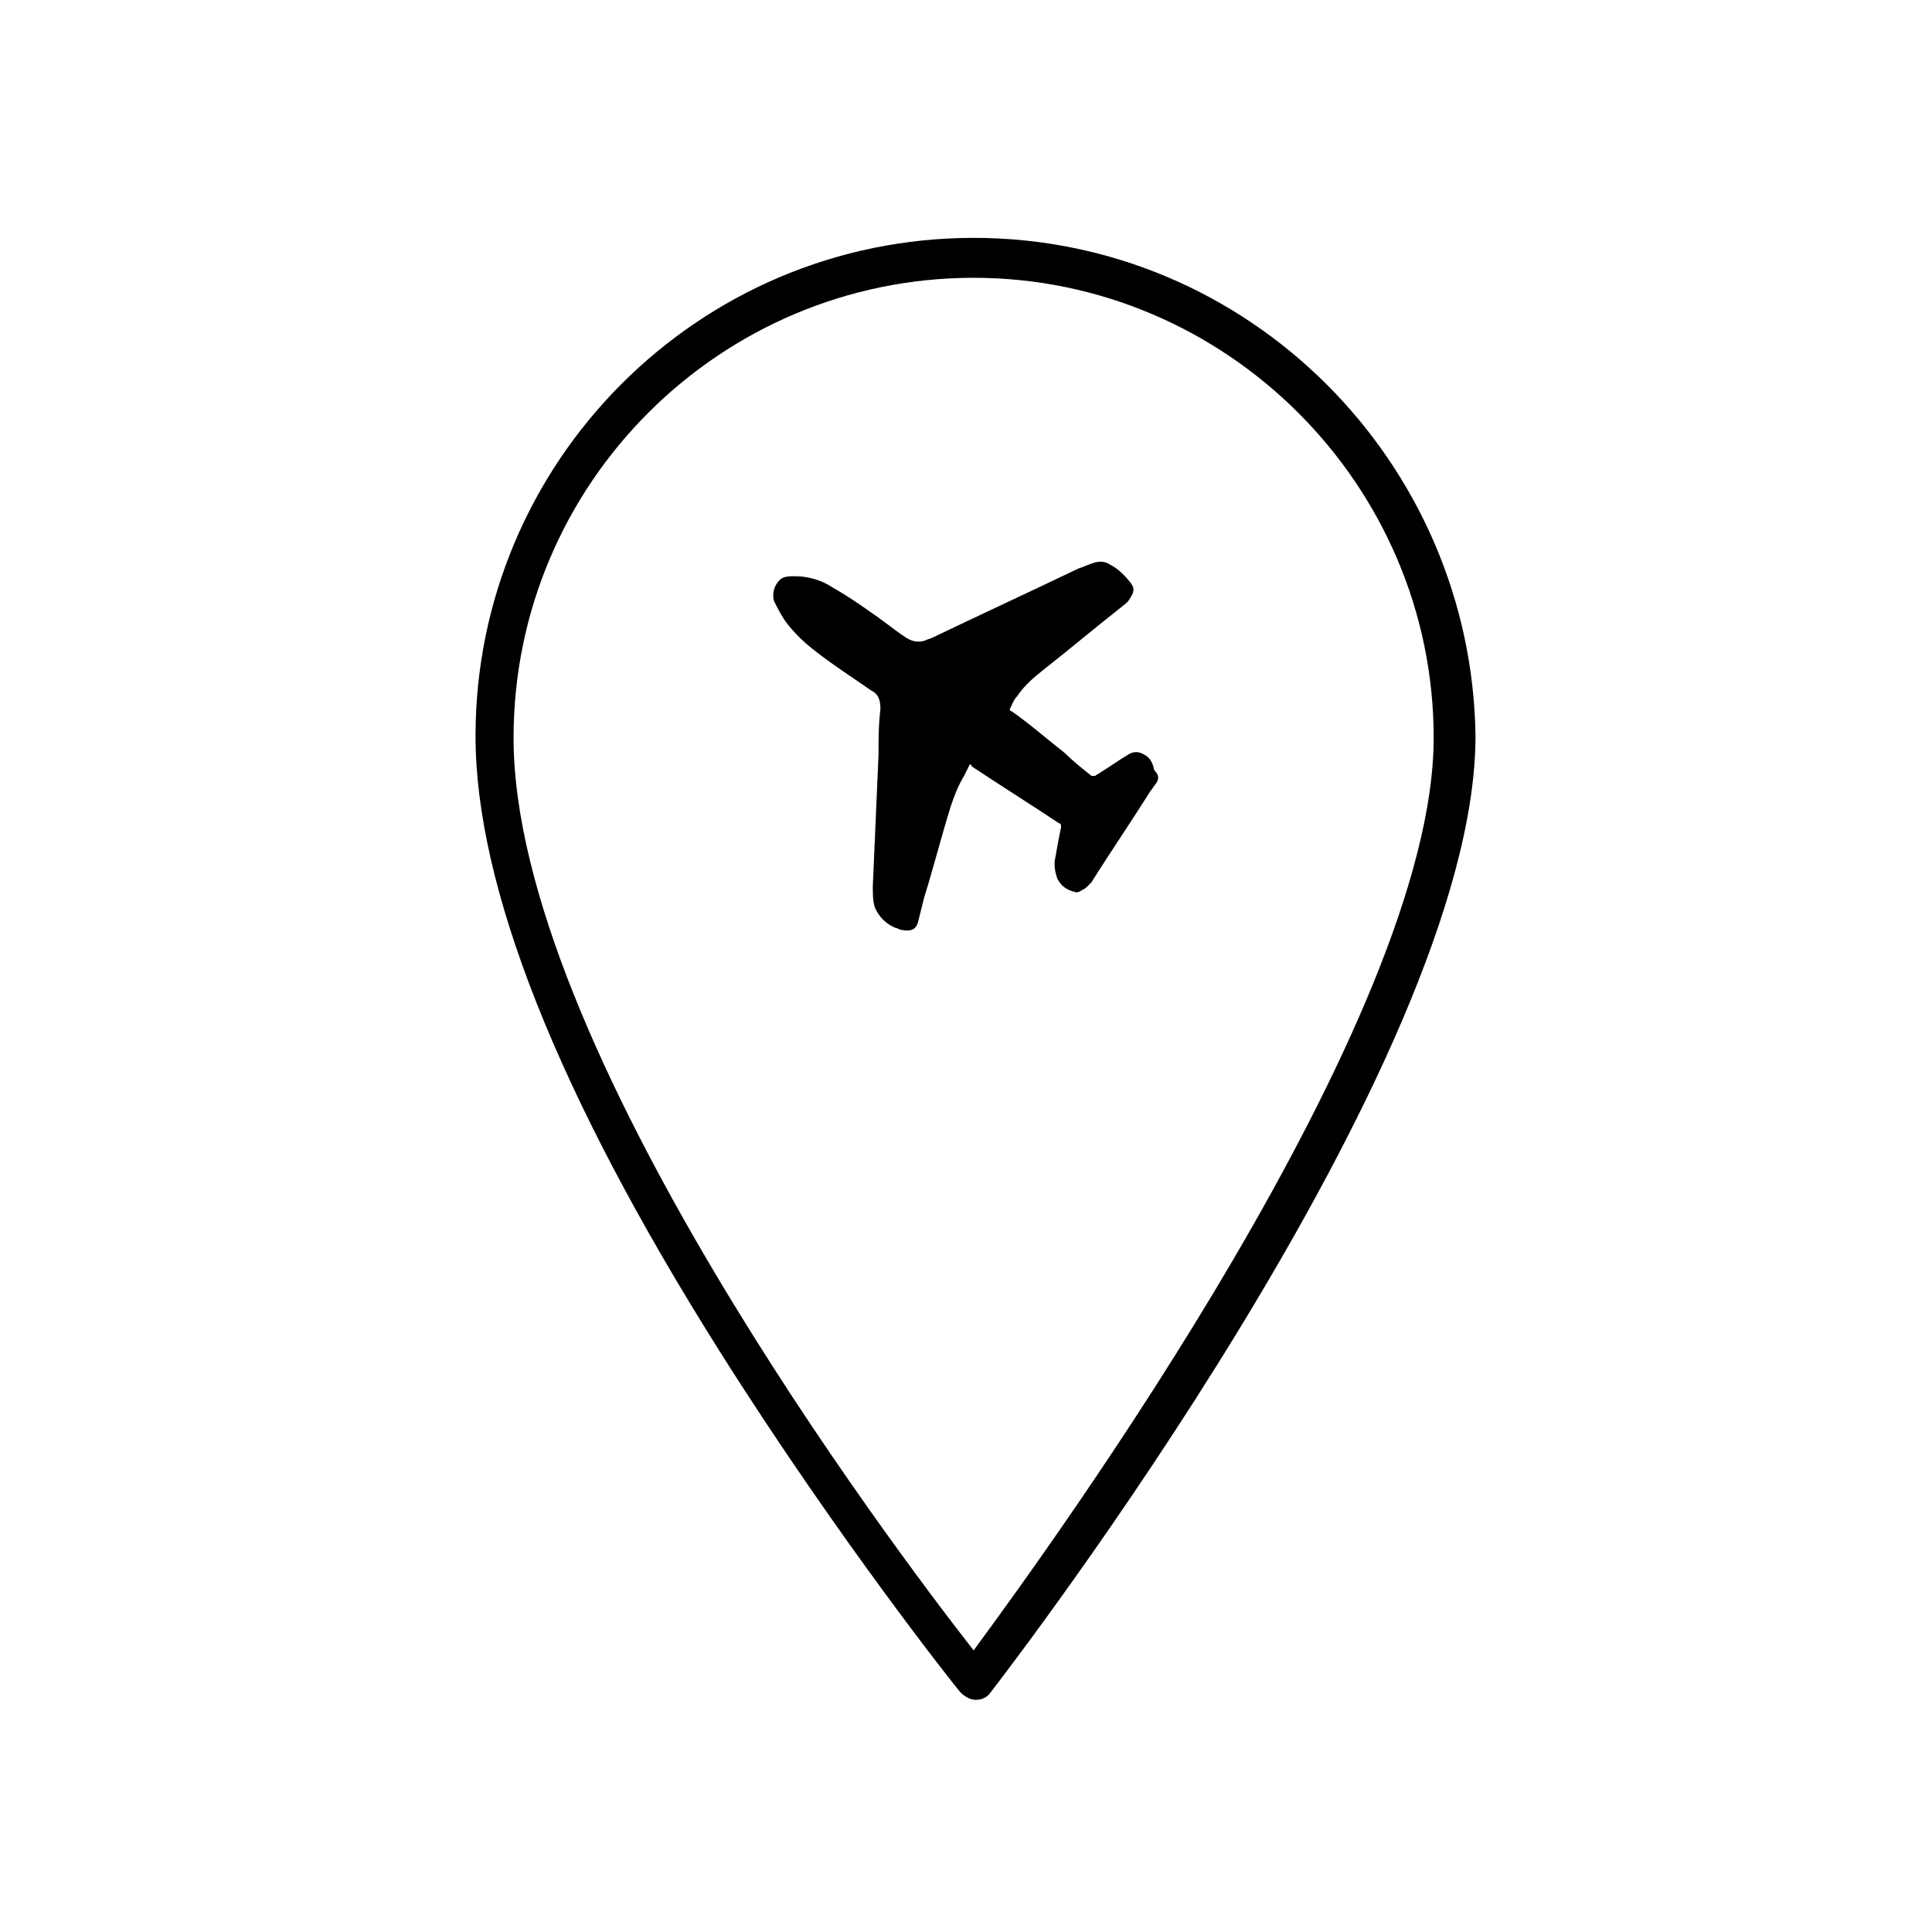 <?xml version="1.0" encoding="UTF-8"?>
<!-- The Best Svg Icon site in the world: iconSvg.co, Visit us! https://iconsvg.co -->
<svg fill="#000000" width="800px" height="800px" version="1.1" viewBox="144 144 512 512" xmlns="http://www.w3.org/2000/svg">
 <g>
  <path d="m447.36 344.07c-1.512-1.008-3.023-1.008-4.535 0-2.519 1.512-4.535 3.023-7.055 4.535-0.504 0.504-1.008 0.504-1.512 1.008h-1.008c-2.519-2.016-5.039-4.031-7.055-6.047-4.535-3.527-9.07-7.559-14.105-11.082 0 0-0.504 0-0.504-0.504 0.504-1.008 1.008-2.519 2.016-3.527 2.016-3.023 4.535-5.039 7.055-7.055 7.055-5.543 13.602-11.082 20.656-16.625 0.504-0.504 1.512-1.008 2.016-2.016 1.008-1.512 1.512-2.519 0.504-4.031-1.512-2.016-3.527-4.031-5.543-5.039-1.512-1.008-3.023-1.008-4.535-0.504s-2.519 1.008-4.031 1.512c-12.594 6.047-25.695 12.09-38.289 18.137-1.008 0.504-1.512 0.504-2.519 1.008-2.016 0.504-3.527 0-5.039-1.008-3.023-2.016-6.047-4.535-9.07-6.551-3.527-2.519-6.551-4.535-10.078-6.551-3.023-2.016-6.551-3.023-10.078-3.023-1.512 0-3.023 0-4.031 1.008-1.512 1.512-2.016 3.527-1.512 5.543 1.008 2.016 2.016 4.031 3.527 6.047 2.016 2.519 4.031 4.535 6.551 6.551 5.039 4.031 10.578 7.559 15.617 11.082 2.016 1.008 2.519 2.519 2.519 5.039-0.504 4.031-0.504 8.062-0.504 12.09-0.504 11.586-1.008 23.176-1.512 34.762 0 2.016 0 4.031 0.504 5.543 1.008 2.519 3.023 4.535 5.543 5.543 0.504 0 1.008 0.504 1.512 0.504 2.519 0.504 4.031 0 4.535-2.519 0.504-2.016 1.008-4.031 1.512-6.047 2.519-8.062 4.535-16.121 7.055-24.184 1.008-3.023 2.016-5.543 3.527-8.062 0.504-1.008 1.008-2.016 1.512-3.023 0 0 0.504 0 0.504 0.504 7.559 5.039 15.617 10.078 23.176 15.113 0.504 0 0.504 0.504 0.504 1.008-0.504 2.519-1.008 5.039-1.512 8.062-0.504 2.016 0 4.031 0.504 5.543 1.008 2.016 2.519 3.023 4.535 3.527 1.008 0.504 2.016-0.504 3.023-1.008 0.504-0.504 1.008-1.008 1.512-1.512 5.039-8.062 10.578-16.121 15.617-24.184 0.504-0.504 1.008-1.512 1.512-2.016 1.008-1.512 0.504-2.519-0.504-3.527-0.5-2.512-1.508-3.519-2.516-4.023z"/>
  <path d="m402.02 207.04c-73.051 0-132 59.449-132 132 0 39.801 21.664 94.715 64.488 162.73 31.738 50.383 63.48 90.184 63.984 90.688 1.008 1.008 2.519 2.016 4.031 2.016s3.023-0.504 4.031-2.016c5.039-6.551 128.47-166.76 128.47-253.42-1.012-72.551-59.957-132-133.01-132zm0 374.33c-21.664-27.711-121.92-160.71-121.92-241.83 0-67.512 54.914-121.92 121.92-121.92s121.92 54.914 121.92 121.92c0 74.562-100.77 213.11-121.92 241.83z"/>
 </g>
</svg>